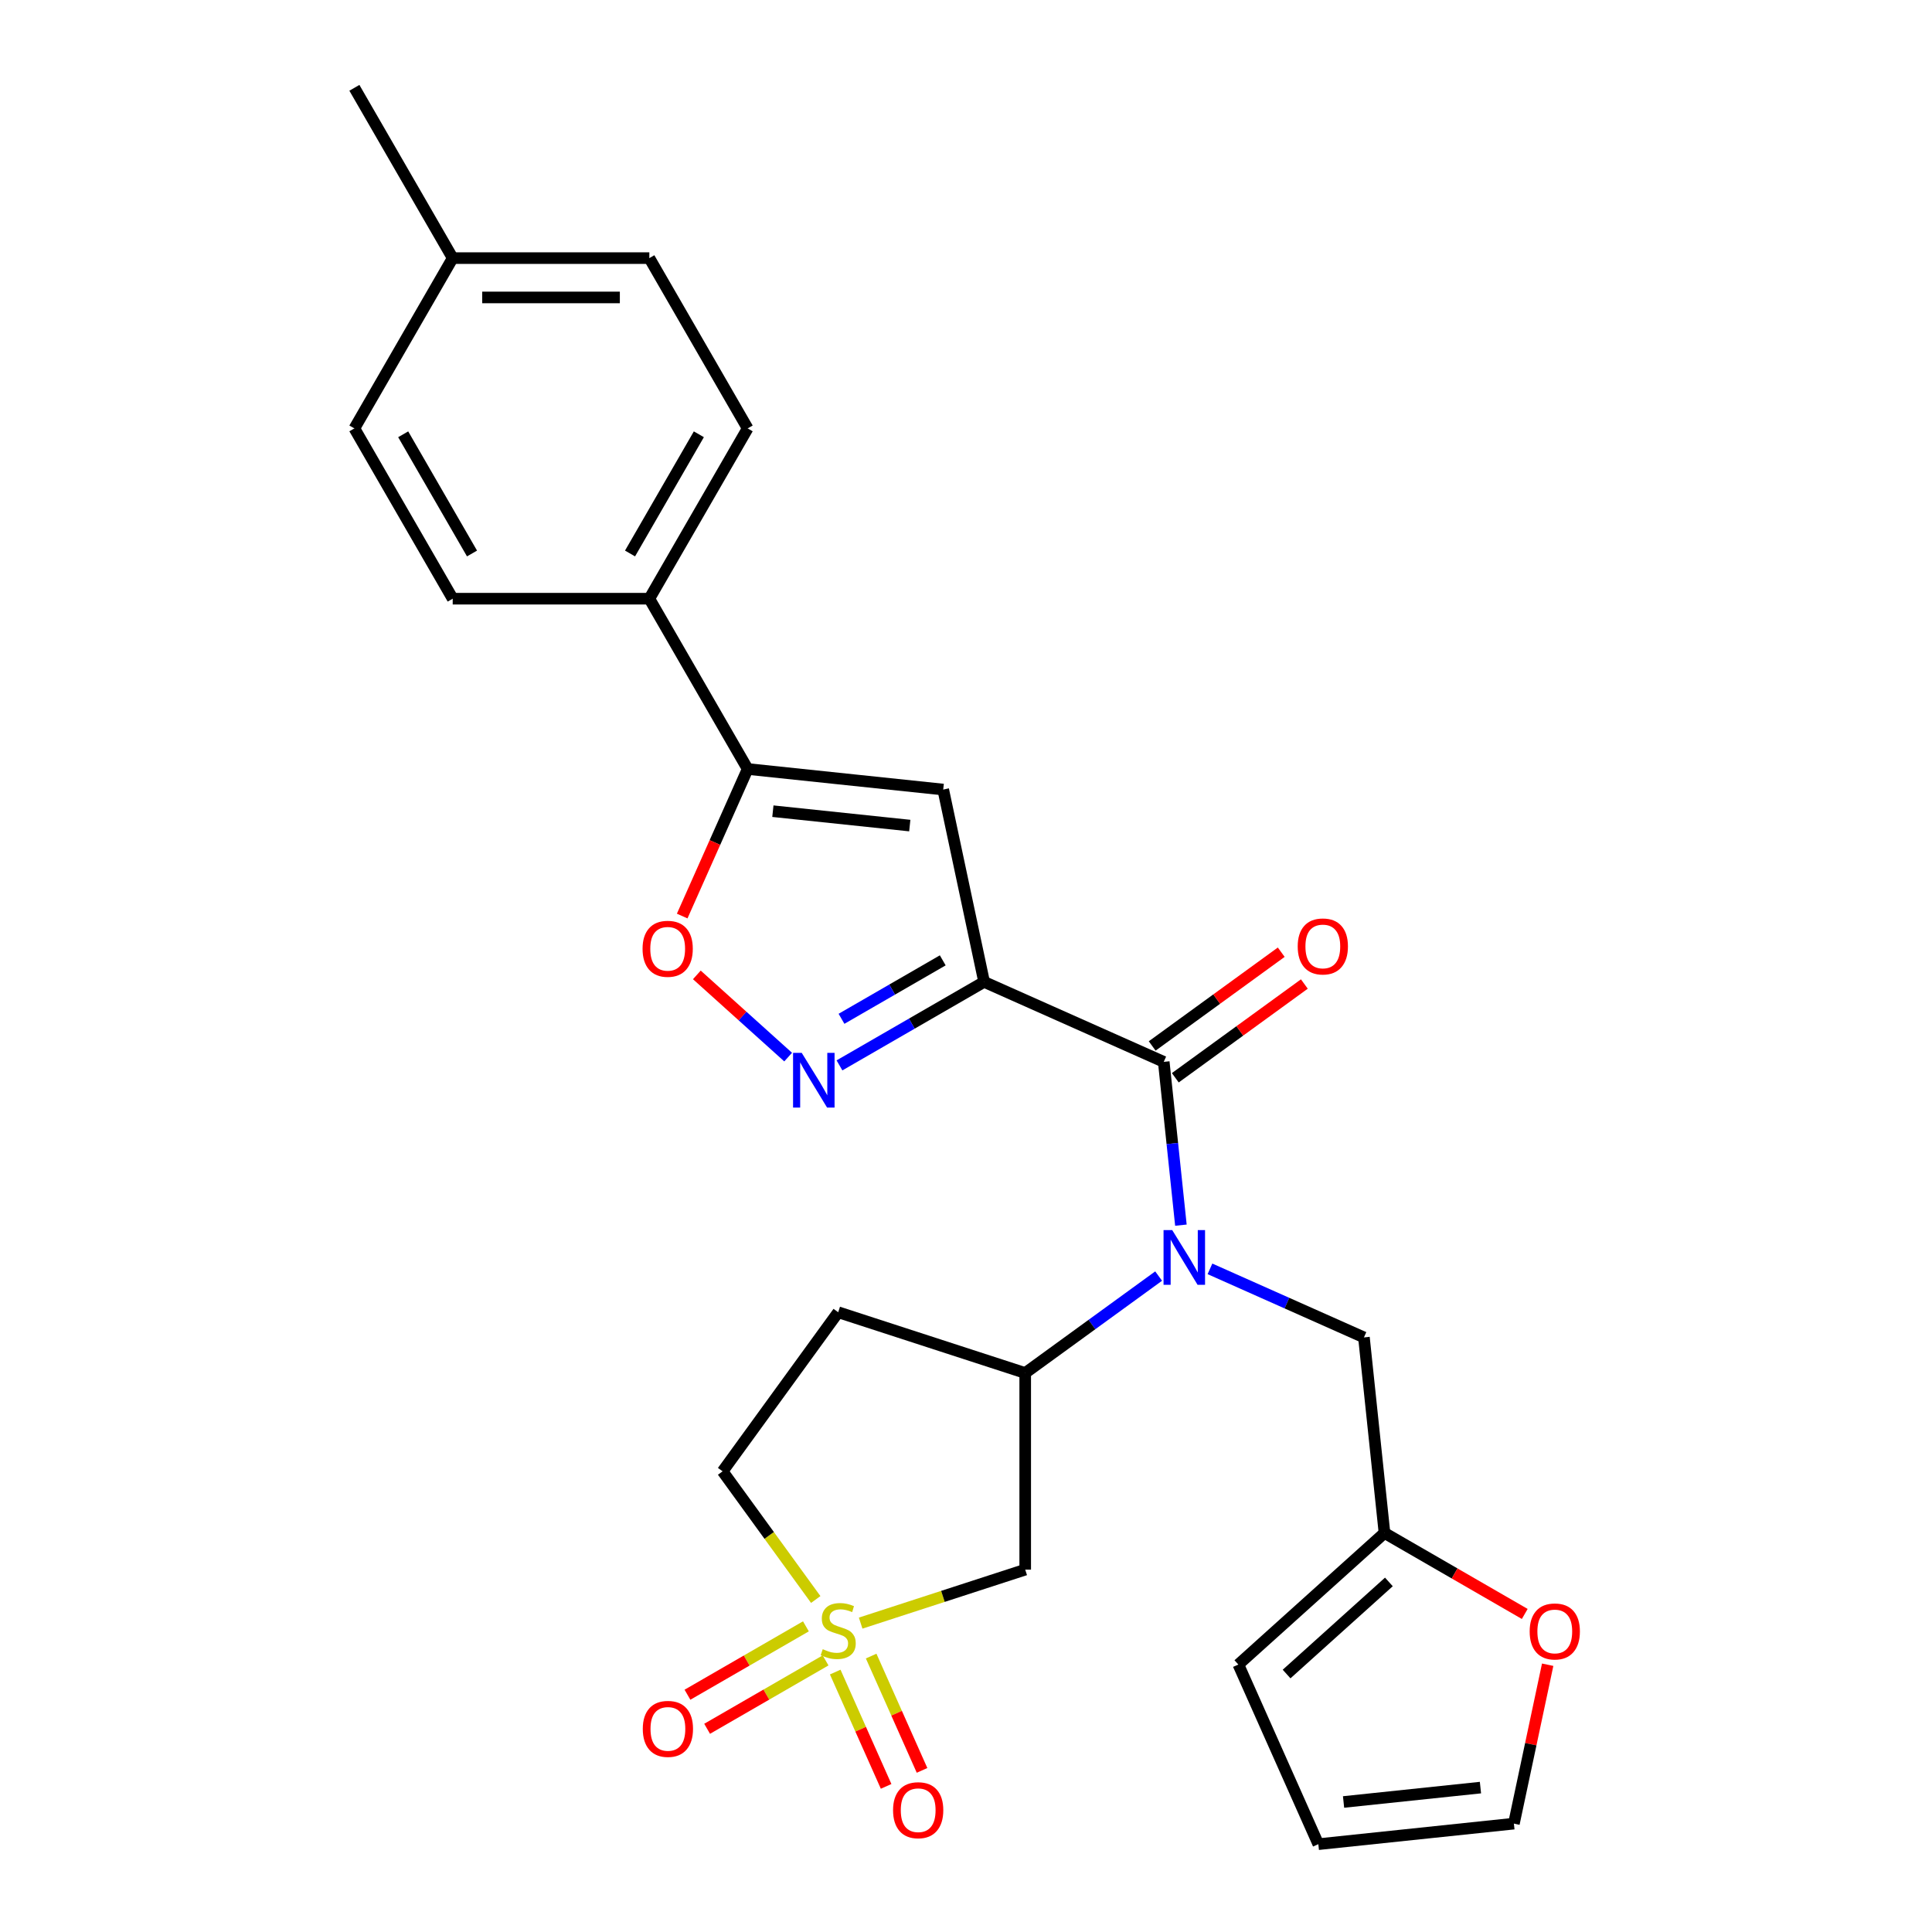<?xml version='1.0' encoding='iso-8859-1'?>
<svg version='1.1' baseProfile='full'
              xmlns='http://www.w3.org/2000/svg'
                      xmlns:rdkit='http://www.rdkit.org/xml'
                      xmlns:xlink='http://www.w3.org/1999/xlink'
                  xml:space='preserve'
width='1000px' height='1000px' viewBox='0 0 1000 1000'>
<!-- END OF HEADER -->
<rect style='opacity:1.0;fill:#FFFFFF;stroke:none' width='1000' height='1000' x='0' y='0'> </rect>
<path class='bond-1' d='M 509.371,508.223 L 602.351,549.62' style='fill:none;fill-rule:evenodd;stroke:#000000;stroke-width:6px;stroke-linecap:butt;stroke-linejoin:miter;stroke-opacity:1' />
<path class='bond-2' d='M 509.371,508.223 L 471.942,529.833' style='fill:none;fill-rule:evenodd;stroke:#000000;stroke-width:6px;stroke-linecap:butt;stroke-linejoin:miter;stroke-opacity:1' />
<path class='bond-2' d='M 471.942,529.833 L 434.512,551.443' style='fill:none;fill-rule:evenodd;stroke:#0000FF;stroke-width:6px;stroke-linecap:butt;stroke-linejoin:miter;stroke-opacity:1' />
<path class='bond-2' d='M 487.964,497.077 L 461.764,512.204' style='fill:none;fill-rule:evenodd;stroke:#000000;stroke-width:6px;stroke-linecap:butt;stroke-linejoin:miter;stroke-opacity:1' />
<path class='bond-2' d='M 461.764,512.204 L 435.563,527.331' style='fill:none;fill-rule:evenodd;stroke:#0000FF;stroke-width:6px;stroke-linecap:butt;stroke-linejoin:miter;stroke-opacity:1' />
<path class='bond-3' d='M 509.371,508.223 L 488.21,408.668' style='fill:none;fill-rule:evenodd;stroke:#000000;stroke-width:6px;stroke-linecap:butt;stroke-linejoin:miter;stroke-opacity:1' />
<path class='bond-0' d='M 445.475,840.121 L 488.062,826.283' style='fill:none;fill-rule:evenodd;stroke:#CCCC00;stroke-width:6px;stroke-linecap:butt;stroke-linejoin:miter;stroke-opacity:1' />
<path class='bond-0' d='M 488.062,826.283 L 530.649,812.446' style='fill:none;fill-rule:evenodd;stroke:#000000;stroke-width:6px;stroke-linecap:butt;stroke-linejoin:miter;stroke-opacity:1' />
<path class='bond-11' d='M 432.311,865.462 L 445.482,895.046' style='fill:none;fill-rule:evenodd;stroke:#CCCC00;stroke-width:6px;stroke-linecap:butt;stroke-linejoin:miter;stroke-opacity:1' />
<path class='bond-11' d='M 445.482,895.046 L 458.654,924.63' style='fill:none;fill-rule:evenodd;stroke:#FF0000;stroke-width:6px;stroke-linecap:butt;stroke-linejoin:miter;stroke-opacity:1' />
<path class='bond-11' d='M 450.907,857.182 L 464.078,886.766' style='fill:none;fill-rule:evenodd;stroke:#CCCC00;stroke-width:6px;stroke-linecap:butt;stroke-linejoin:miter;stroke-opacity:1' />
<path class='bond-11' d='M 464.078,886.766 L 477.25,916.35' style='fill:none;fill-rule:evenodd;stroke:#FF0000;stroke-width:6px;stroke-linecap:butt;stroke-linejoin:miter;stroke-opacity:1' />
<path class='bond-12' d='M 417.137,841.795 L 386.482,859.494' style='fill:none;fill-rule:evenodd;stroke:#CCCC00;stroke-width:6px;stroke-linecap:butt;stroke-linejoin:miter;stroke-opacity:1' />
<path class='bond-12' d='M 386.482,859.494 L 355.827,877.192' style='fill:none;fill-rule:evenodd;stroke:#FF0000;stroke-width:6px;stroke-linecap:butt;stroke-linejoin:miter;stroke-opacity:1' />
<path class='bond-12' d='M 427.315,859.423 L 396.66,877.122' style='fill:none;fill-rule:evenodd;stroke:#CCCC00;stroke-width:6px;stroke-linecap:butt;stroke-linejoin:miter;stroke-opacity:1' />
<path class='bond-12' d='M 396.66,877.122 L 366.005,894.821' style='fill:none;fill-rule:evenodd;stroke:#FF0000;stroke-width:6px;stroke-linecap:butt;stroke-linejoin:miter;stroke-opacity:1' />
<path class='bond-28' d='M 422.226,827.898 L 398.126,794.727' style='fill:none;fill-rule:evenodd;stroke:#CCCC00;stroke-width:6px;stroke-linecap:butt;stroke-linejoin:miter;stroke-opacity:1' />
<path class='bond-28' d='M 398.126,794.727 L 374.026,761.556' style='fill:none;fill-rule:evenodd;stroke:#000000;stroke-width:6px;stroke-linecap:butt;stroke-linejoin:miter;stroke-opacity:1' />
<path class='bond-4' d='M 602.351,549.62 L 606.793,591.879' style='fill:none;fill-rule:evenodd;stroke:#000000;stroke-width:6px;stroke-linecap:butt;stroke-linejoin:miter;stroke-opacity:1' />
<path class='bond-4' d='M 606.793,591.879 L 611.234,634.138' style='fill:none;fill-rule:evenodd;stroke:#0000FF;stroke-width:6px;stroke-linecap:butt;stroke-linejoin:miter;stroke-opacity:1' />
<path class='bond-17' d='M 608.334,557.855 L 641.732,533.589' style='fill:none;fill-rule:evenodd;stroke:#000000;stroke-width:6px;stroke-linecap:butt;stroke-linejoin:miter;stroke-opacity:1' />
<path class='bond-17' d='M 641.732,533.589 L 675.13,509.324' style='fill:none;fill-rule:evenodd;stroke:#FF0000;stroke-width:6px;stroke-linecap:butt;stroke-linejoin:miter;stroke-opacity:1' />
<path class='bond-17' d='M 596.369,541.386 L 629.767,517.121' style='fill:none;fill-rule:evenodd;stroke:#000000;stroke-width:6px;stroke-linecap:butt;stroke-linejoin:miter;stroke-opacity:1' />
<path class='bond-17' d='M 629.767,517.121 L 663.166,492.856' style='fill:none;fill-rule:evenodd;stroke:#FF0000;stroke-width:6px;stroke-linecap:butt;stroke-linejoin:miter;stroke-opacity:1' />
<path class='bond-7' d='M 407.943,547.151 L 384.316,525.877' style='fill:none;fill-rule:evenodd;stroke:#0000FF;stroke-width:6px;stroke-linecap:butt;stroke-linejoin:miter;stroke-opacity:1' />
<path class='bond-7' d='M 384.316,525.877 L 360.688,504.603' style='fill:none;fill-rule:evenodd;stroke:#FF0000;stroke-width:6px;stroke-linecap:butt;stroke-linejoin:miter;stroke-opacity:1' />
<path class='bond-5' d='M 488.21,408.668 L 386.988,398.029' style='fill:none;fill-rule:evenodd;stroke:#000000;stroke-width:6px;stroke-linecap:butt;stroke-linejoin:miter;stroke-opacity:1' />
<path class='bond-5' d='M 470.899,427.316 L 400.044,419.869' style='fill:none;fill-rule:evenodd;stroke:#000000;stroke-width:6px;stroke-linecap:butt;stroke-linejoin:miter;stroke-opacity:1' />
<path class='bond-8' d='M 599.706,660.494 L 565.177,685.58' style='fill:none;fill-rule:evenodd;stroke:#0000FF;stroke-width:6px;stroke-linecap:butt;stroke-linejoin:miter;stroke-opacity:1' />
<path class='bond-8' d='M 565.177,685.58 L 530.649,710.667' style='fill:none;fill-rule:evenodd;stroke:#000000;stroke-width:6px;stroke-linecap:butt;stroke-linejoin:miter;stroke-opacity:1' />
<path class='bond-10' d='M 626.275,656.757 L 666.122,674.498' style='fill:none;fill-rule:evenodd;stroke:#0000FF;stroke-width:6px;stroke-linecap:butt;stroke-linejoin:miter;stroke-opacity:1' />
<path class='bond-10' d='M 666.122,674.498 L 705.97,692.24' style='fill:none;fill-rule:evenodd;stroke:#000000;stroke-width:6px;stroke-linecap:butt;stroke-linejoin:miter;stroke-opacity:1' />
<path class='bond-13' d='M 386.988,398.029 L 336.098,309.885' style='fill:none;fill-rule:evenodd;stroke:#000000;stroke-width:6px;stroke-linecap:butt;stroke-linejoin:miter;stroke-opacity:1' />
<path class='bond-27' d='M 386.988,398.029 L 370.044,436.087' style='fill:none;fill-rule:evenodd;stroke:#000000;stroke-width:6px;stroke-linecap:butt;stroke-linejoin:miter;stroke-opacity:1' />
<path class='bond-27' d='M 370.044,436.087 L 353.099,474.144' style='fill:none;fill-rule:evenodd;stroke:#FF0000;stroke-width:6px;stroke-linecap:butt;stroke-linejoin:miter;stroke-opacity:1' />
<path class='bond-6' d='M 530.649,812.446 L 530.649,710.667' style='fill:none;fill-rule:evenodd;stroke:#000000;stroke-width:6px;stroke-linecap:butt;stroke-linejoin:miter;stroke-opacity:1' />
<path class='bond-14' d='M 530.649,710.667 L 433.851,679.215' style='fill:none;fill-rule:evenodd;stroke:#000000;stroke-width:6px;stroke-linecap:butt;stroke-linejoin:miter;stroke-opacity:1' />
<path class='bond-9' d='M 716.609,793.462 L 705.97,692.24' style='fill:none;fill-rule:evenodd;stroke:#000000;stroke-width:6px;stroke-linecap:butt;stroke-linejoin:miter;stroke-opacity:1' />
<path class='bond-16' d='M 716.609,793.462 L 752.909,814.419' style='fill:none;fill-rule:evenodd;stroke:#000000;stroke-width:6px;stroke-linecap:butt;stroke-linejoin:miter;stroke-opacity:1' />
<path class='bond-16' d='M 752.909,814.419 L 789.208,835.377' style='fill:none;fill-rule:evenodd;stroke:#FF0000;stroke-width:6px;stroke-linecap:butt;stroke-linejoin:miter;stroke-opacity:1' />
<path class='bond-18' d='M 716.609,793.462 L 640.972,861.565' style='fill:none;fill-rule:evenodd;stroke:#000000;stroke-width:6px;stroke-linecap:butt;stroke-linejoin:miter;stroke-opacity:1' />
<path class='bond-18' d='M 718.884,818.805 L 665.938,866.477' style='fill:none;fill-rule:evenodd;stroke:#000000;stroke-width:6px;stroke-linecap:butt;stroke-linejoin:miter;stroke-opacity:1' />
<path class='bond-21' d='M 336.098,309.885 L 386.988,221.742' style='fill:none;fill-rule:evenodd;stroke:#000000;stroke-width:6px;stroke-linecap:butt;stroke-linejoin:miter;stroke-opacity:1' />
<path class='bond-21' d='M 326.103,286.486 L 361.726,224.785' style='fill:none;fill-rule:evenodd;stroke:#000000;stroke-width:6px;stroke-linecap:butt;stroke-linejoin:miter;stroke-opacity:1' />
<path class='bond-22' d='M 336.098,309.885 L 234.319,309.885' style='fill:none;fill-rule:evenodd;stroke:#000000;stroke-width:6px;stroke-linecap:butt;stroke-linejoin:miter;stroke-opacity:1' />
<path class='bond-15' d='M 433.851,679.215 L 374.026,761.556' style='fill:none;fill-rule:evenodd;stroke:#000000;stroke-width:6px;stroke-linecap:butt;stroke-linejoin:miter;stroke-opacity:1' />
<path class='bond-19' d='M 801.074,861.656 L 792.333,902.781' style='fill:none;fill-rule:evenodd;stroke:#FF0000;stroke-width:6px;stroke-linecap:butt;stroke-linejoin:miter;stroke-opacity:1' />
<path class='bond-19' d='M 792.333,902.781 L 783.591,943.907' style='fill:none;fill-rule:evenodd;stroke:#000000;stroke-width:6px;stroke-linecap:butt;stroke-linejoin:miter;stroke-opacity:1' />
<path class='bond-20' d='M 640.972,861.565 L 682.37,954.545' style='fill:none;fill-rule:evenodd;stroke:#000000;stroke-width:6px;stroke-linecap:butt;stroke-linejoin:miter;stroke-opacity:1' />
<path class='bond-30' d='M 783.591,943.907 L 682.37,954.545' style='fill:none;fill-rule:evenodd;stroke:#000000;stroke-width:6px;stroke-linecap:butt;stroke-linejoin:miter;stroke-opacity:1' />
<path class='bond-30' d='M 766.28,925.258 L 695.425,932.705' style='fill:none;fill-rule:evenodd;stroke:#000000;stroke-width:6px;stroke-linecap:butt;stroke-linejoin:miter;stroke-opacity:1' />
<path class='bond-24' d='M 386.988,221.742 L 336.098,133.598' style='fill:none;fill-rule:evenodd;stroke:#000000;stroke-width:6px;stroke-linecap:butt;stroke-linejoin:miter;stroke-opacity:1' />
<path class='bond-23' d='M 234.319,309.885 L 183.429,221.742' style='fill:none;fill-rule:evenodd;stroke:#000000;stroke-width:6px;stroke-linecap:butt;stroke-linejoin:miter;stroke-opacity:1' />
<path class='bond-23' d='M 244.314,286.486 L 208.691,224.785' style='fill:none;fill-rule:evenodd;stroke:#000000;stroke-width:6px;stroke-linecap:butt;stroke-linejoin:miter;stroke-opacity:1' />
<path class='bond-25' d='M 183.429,221.742 L 234.319,133.598' style='fill:none;fill-rule:evenodd;stroke:#000000;stroke-width:6px;stroke-linecap:butt;stroke-linejoin:miter;stroke-opacity:1' />
<path class='bond-29' d='M 336.098,133.598 L 234.319,133.598' style='fill:none;fill-rule:evenodd;stroke:#000000;stroke-width:6px;stroke-linecap:butt;stroke-linejoin:miter;stroke-opacity:1' />
<path class='bond-29' d='M 320.831,153.954 L 249.586,153.954' style='fill:none;fill-rule:evenodd;stroke:#000000;stroke-width:6px;stroke-linecap:butt;stroke-linejoin:miter;stroke-opacity:1' />
<path class='bond-26' d='M 234.319,133.598 L 183.429,45.455' style='fill:none;fill-rule:evenodd;stroke:#000000;stroke-width:6px;stroke-linecap:butt;stroke-linejoin:miter;stroke-opacity:1' />
<path  class='atom-1' d='M 425.851 853.618
Q 426.171 853.738, 427.491 854.298
Q 428.811 854.858, 430.251 855.218
Q 431.731 855.538, 433.171 855.538
Q 435.851 855.538, 437.411 854.258
Q 438.971 852.938, 438.971 850.658
Q 438.971 849.098, 438.171 848.138
Q 437.411 847.178, 436.211 846.658
Q 435.011 846.138, 433.011 845.538
Q 430.491 844.778, 428.971 844.058
Q 427.491 843.338, 426.411 841.818
Q 425.371 840.298, 425.371 837.738
Q 425.371 834.178, 427.771 831.978
Q 430.211 829.778, 435.011 829.778
Q 438.291 829.778, 442.011 831.338
L 441.091 834.418
Q 437.691 833.018, 435.131 833.018
Q 432.371 833.018, 430.851 834.178
Q 429.331 835.298, 429.371 837.258
Q 429.371 838.778, 430.131 839.698
Q 430.931 840.618, 432.051 841.138
Q 433.211 841.658, 435.131 842.258
Q 437.691 843.058, 439.211 843.858
Q 440.731 844.658, 441.811 846.298
Q 442.931 847.898, 442.931 850.658
Q 442.931 854.578, 440.291 856.698
Q 437.691 858.778, 433.331 858.778
Q 430.811 858.778, 428.891 858.218
Q 427.011 857.698, 424.771 856.778
L 425.851 853.618
' fill='#CCCC00'/>
<path  class='atom-3' d='M 414.967 544.953
L 424.247 559.953
Q 425.167 561.433, 426.647 564.113
Q 428.127 566.793, 428.207 566.953
L 428.207 544.953
L 431.967 544.953
L 431.967 573.273
L 428.087 573.273
L 418.127 556.873
Q 416.967 554.953, 415.727 552.753
Q 414.527 550.553, 414.167 549.873
L 414.167 573.273
L 410.487 573.273
L 410.487 544.953
L 414.967 544.953
' fill='#0000FF'/>
<path  class='atom-5' d='M 606.73 636.682
L 616.01 651.682
Q 616.93 653.162, 618.41 655.842
Q 619.89 658.522, 619.97 658.682
L 619.97 636.682
L 623.73 636.682
L 623.73 665.002
L 619.85 665.002
L 609.89 648.602
Q 608.73 646.682, 607.49 644.482
Q 606.29 642.282, 605.93 641.602
L 605.93 665.002
L 602.25 665.002
L 602.25 636.682
L 606.73 636.682
' fill='#0000FF'/>
<path  class='atom-8' d='M 332.591 491.089
Q 332.591 484.289, 335.951 480.489
Q 339.311 476.689, 345.591 476.689
Q 351.871 476.689, 355.231 480.489
Q 358.591 484.289, 358.591 491.089
Q 358.591 497.969, 355.191 501.889
Q 351.791 505.769, 345.591 505.769
Q 339.351 505.769, 335.951 501.889
Q 332.591 498.009, 332.591 491.089
M 345.591 502.569
Q 349.911 502.569, 352.231 499.689
Q 354.591 496.769, 354.591 491.089
Q 354.591 485.529, 352.231 482.729
Q 349.911 479.889, 345.591 479.889
Q 341.271 479.889, 338.911 482.689
Q 336.591 485.489, 336.591 491.089
Q 336.591 496.809, 338.911 499.689
Q 341.271 502.569, 345.591 502.569
' fill='#FF0000'/>
<path  class='atom-12' d='M 462.248 936.958
Q 462.248 930.158, 465.608 926.358
Q 468.968 922.558, 475.248 922.558
Q 481.528 922.558, 484.888 926.358
Q 488.248 930.158, 488.248 936.958
Q 488.248 943.838, 484.848 947.758
Q 481.448 951.638, 475.248 951.638
Q 469.008 951.638, 465.608 947.758
Q 462.248 943.878, 462.248 936.958
M 475.248 948.438
Q 479.568 948.438, 481.888 945.558
Q 484.248 942.638, 484.248 936.958
Q 484.248 931.398, 481.888 928.598
Q 479.568 925.758, 475.248 925.758
Q 470.928 925.758, 468.568 928.558
Q 466.248 931.358, 466.248 936.958
Q 466.248 942.678, 468.568 945.558
Q 470.928 948.438, 475.248 948.438
' fill='#FF0000'/>
<path  class='atom-13' d='M 332.707 894.867
Q 332.707 888.067, 336.067 884.267
Q 339.427 880.467, 345.707 880.467
Q 351.987 880.467, 355.347 884.267
Q 358.707 888.067, 358.707 894.867
Q 358.707 901.747, 355.307 905.667
Q 351.907 909.547, 345.707 909.547
Q 339.467 909.547, 336.067 905.667
Q 332.707 901.787, 332.707 894.867
M 345.707 906.347
Q 350.027 906.347, 352.347 903.467
Q 354.707 900.547, 354.707 894.867
Q 354.707 889.307, 352.347 886.507
Q 350.027 883.667, 345.707 883.667
Q 341.387 883.667, 339.027 886.467
Q 336.707 889.267, 336.707 894.867
Q 336.707 900.587, 339.027 903.467
Q 341.387 906.347, 345.707 906.347
' fill='#FF0000'/>
<path  class='atom-17' d='M 791.753 844.431
Q 791.753 837.631, 795.113 833.831
Q 798.473 830.031, 804.753 830.031
Q 811.033 830.031, 814.393 833.831
Q 817.753 837.631, 817.753 844.431
Q 817.753 851.311, 814.353 855.231
Q 810.953 859.111, 804.753 859.111
Q 798.513 859.111, 795.113 855.231
Q 791.753 851.351, 791.753 844.431
M 804.753 855.911
Q 809.073 855.911, 811.393 853.031
Q 813.753 850.111, 813.753 844.431
Q 813.753 838.871, 811.393 836.071
Q 809.073 833.231, 804.753 833.231
Q 800.433 833.231, 798.073 836.031
Q 795.753 838.831, 795.753 844.431
Q 795.753 850.151, 798.073 853.031
Q 800.433 855.911, 804.753 855.911
' fill='#FF0000'/>
<path  class='atom-18' d='M 671.692 489.876
Q 671.692 483.076, 675.052 479.276
Q 678.412 475.476, 684.692 475.476
Q 690.972 475.476, 694.332 479.276
Q 697.692 483.076, 697.692 489.876
Q 697.692 496.756, 694.292 500.676
Q 690.892 504.556, 684.692 504.556
Q 678.452 504.556, 675.052 500.676
Q 671.692 496.796, 671.692 489.876
M 684.692 501.356
Q 689.012 501.356, 691.332 498.476
Q 693.692 495.556, 693.692 489.876
Q 693.692 484.316, 691.332 481.516
Q 689.012 478.676, 684.692 478.676
Q 680.372 478.676, 678.012 481.476
Q 675.692 484.276, 675.692 489.876
Q 675.692 495.596, 678.012 498.476
Q 680.372 501.356, 684.692 501.356
' fill='#FF0000'/>
</svg>

